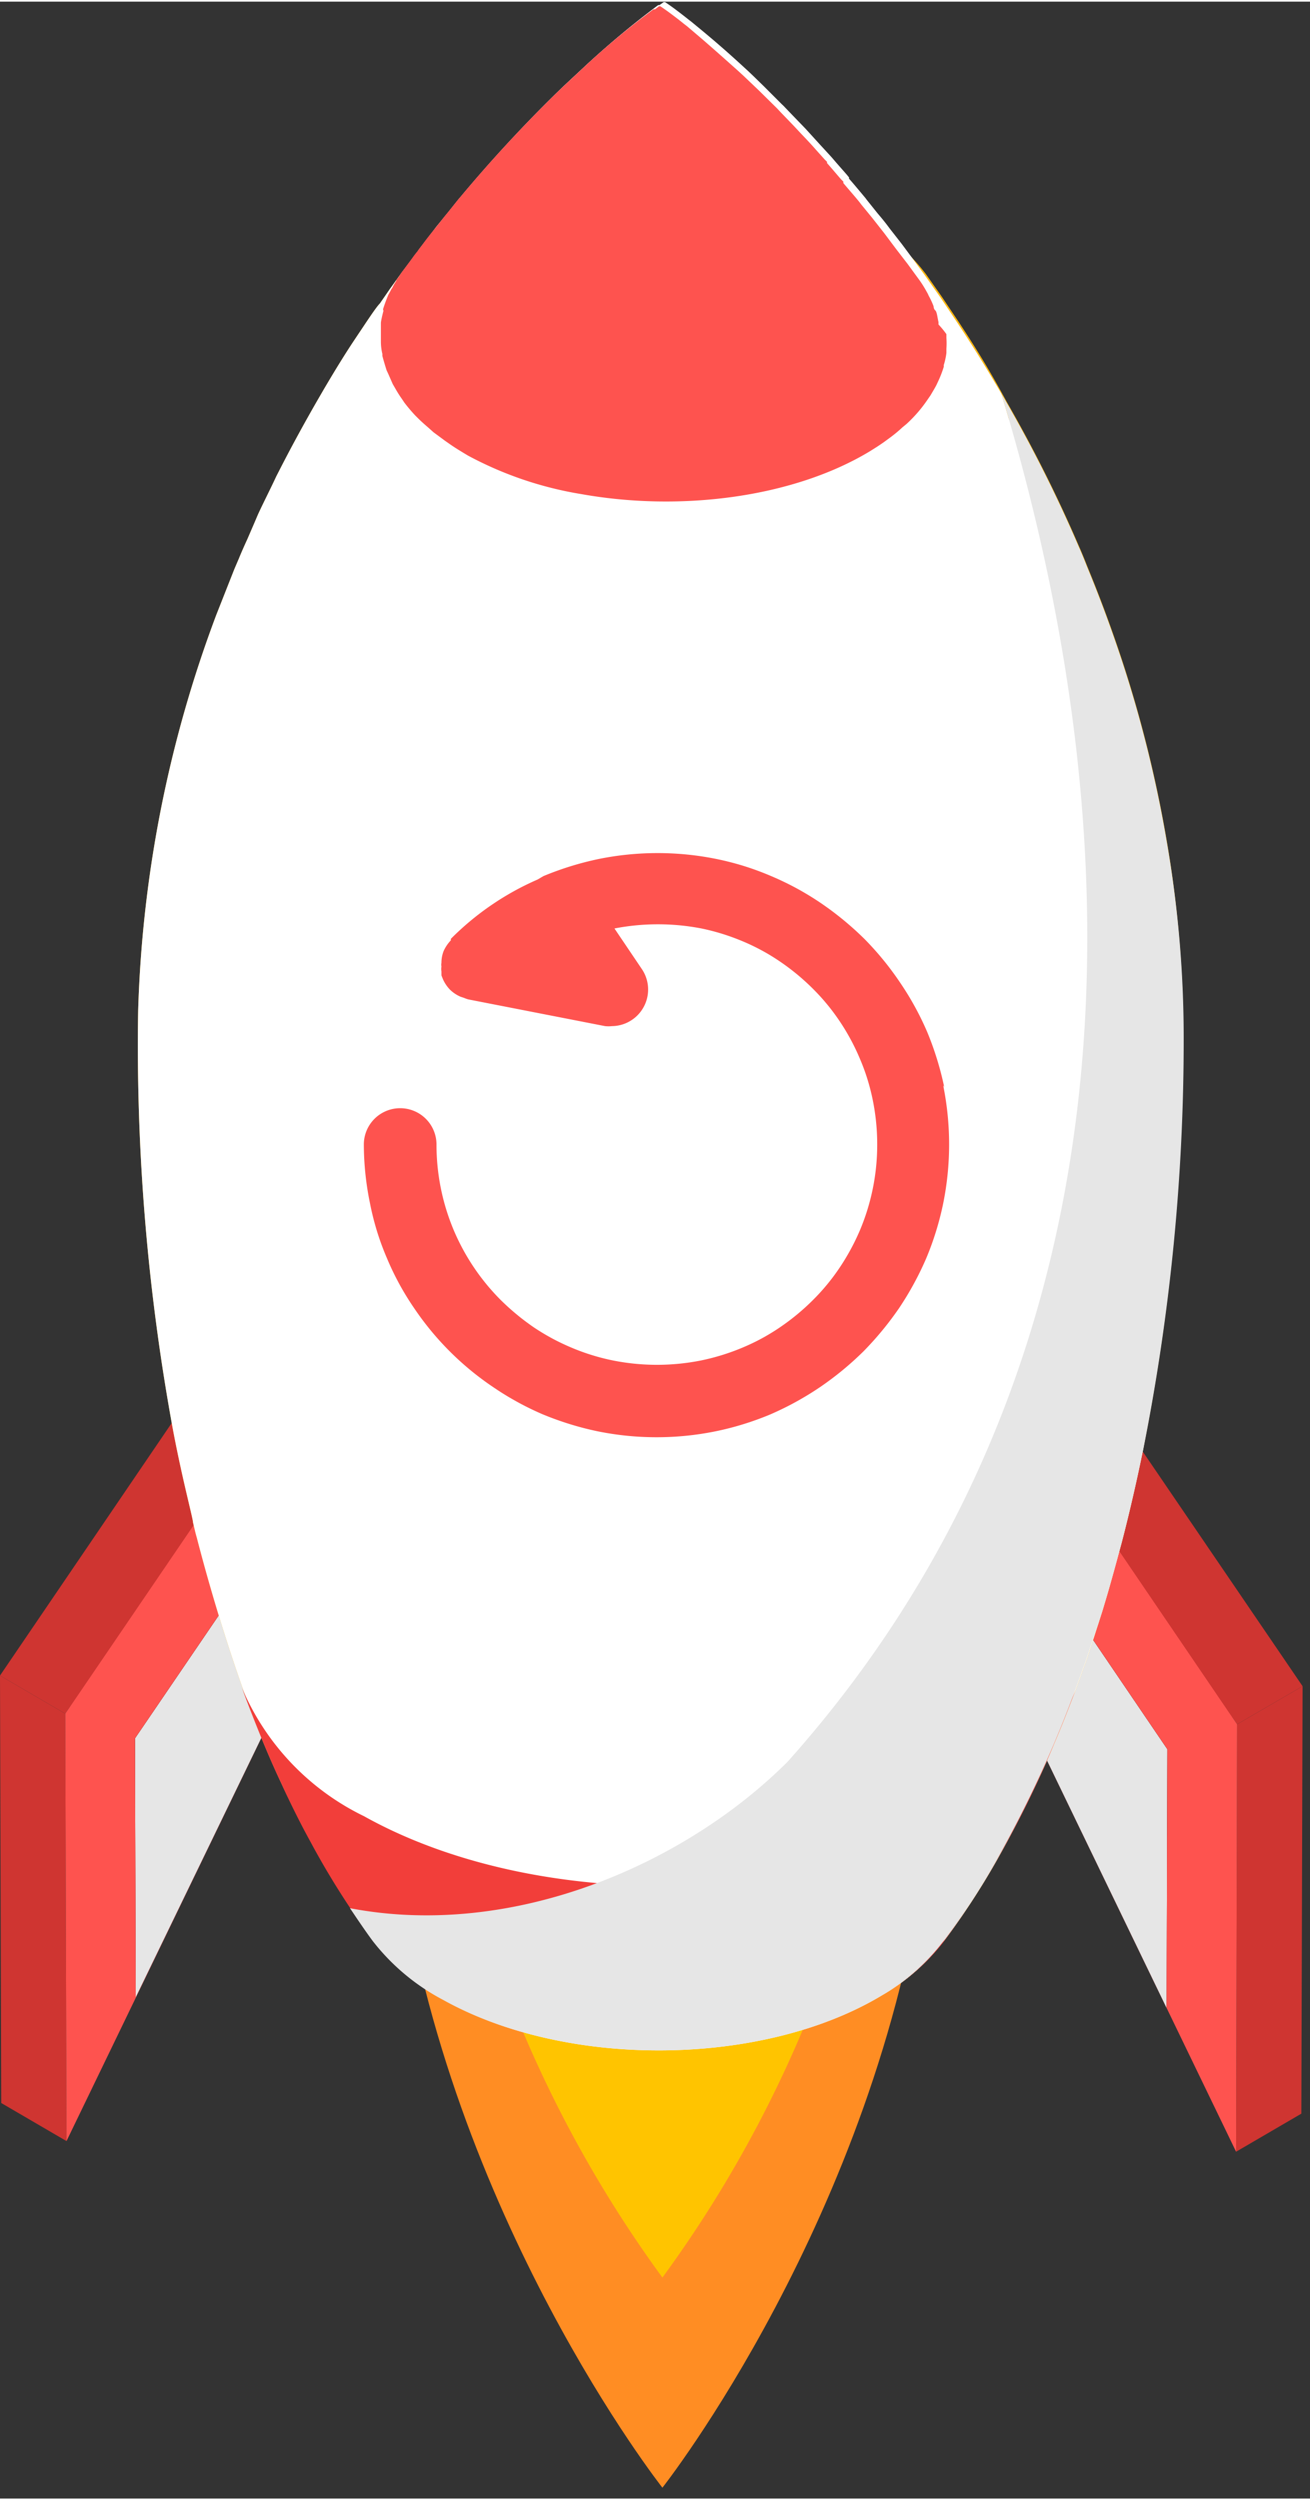 <svg xmlns="http://www.w3.org/2000/svg" viewBox="0.0 0.0 53.0 101.0" width="52.7" height="100.56"><rect x="0.0" y="0.0" width="53.0" height="101.0" fill="#333333" stroke="none"/><defs><style>.a{isolation:isolate;}.b{fill:#ff8d23;}.c{fill:#ffc400;}.d{fill:#be3030;}.e,.m{fill:#e6e6e6;}.f{fill:#931818;}.g{fill:#921818;}.h{fill:#cf3531;}.i{fill:#fe534f;}.j{fill:#fdb813;}.k{fill:#fff;}.l{fill:#f23e3a;}.m{mix-blend-mode:multiply;}</style></defs><g class="a"><path class="b" d="M684.36,357.46H673.71c2,14.52,10.65,25.5,10.65,25.5S693,372,695,357.46Z" transform="translate(-657.56 -282.4)" /><path class="c" d="M684.36,357.22h-8.09a49.77,49.77,0,0,0,8.09,17.24,49.56,49.56,0,0,0,8.09-17.24Z" transform="translate(-657.56 -282.4)" /><g class="a"><polygon class="d" points="41.56 69.49 44.2 67.95 49.84 79.63 47.2 81.16 41.56 69.49" /><polygon class="e" points="41.58 62.37 47.23 70.69 47.2 81.16 41.56 69.49 41.58 62.37" /><polygon class="f" points="41.58 62.37 44.22 60.84 49.87 69.15 47.23 70.69 41.58 62.37" /><polygon class="g" points="47.23 70.69 49.87 69.15 49.84 79.63 47.2 81.16 47.23 70.69" /><polygon class="h" points="50.05 69.68 52.7 68.14 52.65 85.43 50.01 86.97 50.05 69.68" /><polygon class="h" points="41.59 57.24 44.23 55.71 52.7 68.14 50.05 69.68 41.59 57.24" /><polygon class="i" points="41.59 57.24 50.05 69.68 50.01 86.97 41.56 69.49 47.2 81.16 47.23 70.69 41.58 62.37 41.59 57.24" /></g><g class="a"><polygon class="d" points="11.14 69.06 8.5 67.52 2.85 79.2 5.49 80.73 11.14 69.06" /><polygon class="e" points="11.12 61.94 5.46 70.25 5.49 80.73 11.14 69.06 11.12 61.94" /><polygon class="f" points="11.12 61.94 8.48 60.41 2.82 68.72 5.46 70.25 11.12 61.94" /><polygon class="g" points="5.46 70.25 2.82 68.72 2.85 79.2 5.49 80.73 5.46 70.25" /><polygon class="h" points="2.64 69.25 0 67.71 0.05 85 2.69 86.54 2.64 69.25" /><polygon class="h" points="11.11 56.81 8.46 55.27 0 67.71 2.64 69.25 11.11 56.81" /><polygon class="i" points="11.11 56.81 2.64 69.25 2.69 86.54 11.14 69.06 5.49 80.73 5.46 70.25 11.12 61.94 11.11 56.81" /></g><path class="j" d="M663.15,323.21a49.52,49.52,0,0,1,3.16-16l.73-1.85.18-.42c.11-.27.23-.54.35-.8h0s.26-.6.43-1c.24-.52.49-1,.74-1.54h0l.19-.37c.2-.39.74-1.43,1.49-2.73.45-.78,1-1.7,1.51-2.46s.84-1.27,1-1.43l.4-.58.49-.68a7.7,7.7,0,0,1,2.3-2c4.39-2.65,11.67-2.72,16.25-.17a8,8,0,0,1,2.65,2.24l.64.91.63.94c.58.88,1.23,1.89,2,3.32a56.26,56.26,0,0,1,2.91,5.81c.12.27.23.54.34.82.51,1.24.93,2.36,1.39,3.74a50.67,50.67,0,0,1,1.83,7.36,46.28,46.28,0,0,1,.67,8A84.78,84.78,0,0,1,703.8,341c-.1.47-.38,1.88-.87,3.77-.08.29-.27,1-.45,1.64-.1.36-.21.72-.32,1.09L702,348l-.18.56c-.12.36-.23.71-.35,1.06l-.05.12v0c-.11.32-.23.64-.34.95a46.58,46.58,0,0,1-3.19,6.89,31.21,31.21,0,0,1-2.19,3.34l.11-.16a8.38,8.38,0,0,1-2.56,2.28c-4.8,2.89-12.74,3-17.74.18a8.78,8.78,0,0,1-2.84-2.37h0a41,41,0,0,1-5.3-10.25c-.11-.31-1-2.79-1.85-6.08-.06-.2-.1-.4-.15-.6h0c0-.16-.42-1.69-.8-3.69A85.77,85.77,0,0,1,663.15,323.21Z" transform="translate(-657.56 -282.4)" /><path class="k" d="M663.15,323.21a49.52,49.52,0,0,1,3.16-16l.73-1.85.18-.42c.11-.27.23-.54.35-.8h0s.26-.6.43-1c.24-.52.49-1,.74-1.54h0l.19-.37c.2-.39.74-1.43,1.49-2.73.45-.78,1-1.7,1.51-2.46s.84-1.27,1-1.43l.4-.58.49-.68h0l.44-.59,0,0h0l.22-.29a.86.86,0,0,1,.07-.1l.16-.21c.16-.21.33-.42.49-.64l.49-.6.44-.55.07-.08a56.66,56.66,0,0,1,3.9-4.22h0l.27-.26.89-.83a34.48,34.48,0,0,1,2.77-2.3l.05,0,0,0,.17-.12,0,0,.06,0,0,0,.16.11.1.07c.29.21.58.44.68.52l.13.1.4.33,0,0c.46.38,1,.86,1.65,1.44l.24.22.21.2.43.42h0l.72.72a1.85,1.85,0,0,1,.14.14l.53.55.29.3.61.67.35.38.1.11.18.21.43.49.09.11,0,.05c.28.32.5.59.66.78l.06.08.44.55q.25.3.48.6l.5.64.46.62.46.63h0l.64.91.63.94c.58.88,1.23,1.89,2,3.32a56.26,56.26,0,0,1,2.91,5.81c.12.27.23.54.34.82.51,1.24.93,2.36,1.39,3.74a50.67,50.67,0,0,1,1.83,7.36,46.28,46.28,0,0,1,.67,8A84.78,84.78,0,0,1,703.8,341c-.1.47-.38,1.88-.87,3.77-.08.29-.27,1-.45,1.64-.1.36-.21.72-.32,1.09L702,348l-.18.56c-.12.36-.23.71-.35,1.06l-.05.12v0c-.11.32-.23.64-.34.95a46.58,46.58,0,0,1-3.19,6.89,31.21,31.21,0,0,1-2.19,3.34l.11-.16a8.38,8.38,0,0,1-2.56,2.28c-4.8,2.89-12.74,3-17.74.18a8.78,8.78,0,0,1-2.84-2.37h0a41,41,0,0,1-5.3-10.25c-.11-.31-1-2.79-1.85-6.08-.06-.2-.1-.4-.15-.6h0c0-.16-.42-1.69-.8-3.69A85.77,85.77,0,0,1,663.15,323.21Z" transform="translate(-657.56 -282.4)" /><path class="k" d="M689.43,353.59c13.91-15.58,14.43-36.22,8.64-55.34-.71-1.22-1.3-2.14-1.83-2.94l-.63-.94-.64-.91h0l-.46-.63-.46-.62-.5-.64q-.22-.3-.48-.6l-.44-.55-.06-.08c-.16-.19-.38-.46-.66-.78l0-.05-.09-.11-.43-.49-.18-.21-.1-.11-.35-.38-.61-.67-.29-.3-.53-.55a1.85,1.85,0,0,0-.14-.14l-.72-.72h0l-.43-.42-.21-.2-.24-.22c-.63-.58-1.19-1.06-1.65-1.44l0,0-.4-.33-.13-.1c-.1-.08-.39-.31-.68-.52l-.1-.07-.16-.11,0,0-.06,0,0,0-.17.12,0,0-.05,0a34.48,34.48,0,0,0-2.77,2.3l-.89.83-.27.26h0a56.66,56.66,0,0,0-3.9,4.22l-.07.08-.44.55-.49.6c-.16.22-.33.43-.49.64l-.16.21a.86.86,0,0,0-.07.1l-.22.29h0l0,0-.44.59h0l-.49.68-.4.58c-.11.16-.43.63-1,1.43s-1.06,1.68-1.51,2.46c-.75,1.3-1.29,2.34-1.49,2.73l-.19.37h0c-.25.51-.5,1-.74,1.54-.17.36-.43.95-.43,1-.12.26-.24.53-.35.8l-.18.42-.73,1.85a49.8,49.8,0,0,0-3.16,16,85.77,85.77,0,0,0,1.4,17c.38,2,.76,3.53.8,3.69h0c0,.2.09.4.15.6.83,3.29,1.74,5.77,1.85,6.08a43,43,0,0,0,4.37,8.91C678.31,360.78,685.27,357.75,689.43,353.59Z" transform="translate(-657.56 -282.4)" /><path class="i" d="M695.85,295.85V296a3.24,3.24,0,0,1,0,.44c0,.06,0,.11,0,.17a2.78,2.78,0,0,1-.11.5.17.17,0,0,1,0,.07,4.45,4.45,0,0,1-.22.57l-.07.15c-.07.14-.16.28-.24.42l-.11.16a5.72,5.72,0,0,1-.37.49l0,0a5.78,5.78,0,0,1-.49.51l-.17.14a5.37,5.37,0,0,1-.44.37l-.19.14c-.21.16-.45.31-.69.46-3.1,1.87-7.65,2.45-11.67,1.73a14.64,14.64,0,0,1-4.59-1.56c-.25-.15-.5-.3-.73-.46l-.2-.14-.46-.34-.19-.17c-.15-.13-.3-.26-.44-.4l-.11-.11a6.75,6.75,0,0,1-.44-.52l-.1-.15a4.65,4.65,0,0,1-.26-.41l-.11-.19-.18-.41-.07-.15c-.06-.19-.12-.39-.17-.58v-.08a2.14,2.14,0,0,1-.06-.5V296c0-.14,0-.27,0-.41s0-.13,0-.19.05-.29.09-.44,0-.05,0-.06,0-.05,0-.07q.09-.28.21-.57l.09-.16a.47.47,0,0,1,.07-.12,2,2,0,0,1,.16-.28c0-.06.08-.12.11-.18l.09-.14.44-.59,0,0h0a2.77,2.77,0,0,1,.22-.29.86.86,0,0,1,.07-.1l.16-.21c.16-.22.32-.42.5-.64s.31-.4.48-.6l.44-.55.07-.08a56.66,56.66,0,0,1,3.9-4.22h0l.27-.26.89-.83a30.83,30.83,0,0,1,2.77-2.3s0,0,.06,0l0,0,.16-.12,0,0,.06,0,0,0,.16.11.1.07c.29.21.57.43.68.52l.13.1.4.34h0c.46.39,1,.87,1.65,1.45l.24.22.21.2.43.41h0l.72.71.14.15.53.55.28.3c.21.22.42.44.62.67l.35.39.1.1,0,.05.14.16.42.49.1.1s0,0,0,.06c.27.32.51.59.66.78l.06.08.45.55.48.61.48.64.47.61.46.63a4.39,4.39,0,0,1,.32.51.91.91,0,0,1,.07.14,3.36,3.36,0,0,1,.2.43s0,.11.07.17.09.32.13.47l0,.1A3.7,3.7,0,0,1,695.85,295.85Z" transform="translate(-657.56 -282.4)" /><path class="l" d="M695.69,360.94a39.07,39.07,0,0,0,4.52-8.08h0c.43-1,.76-1.9.86-2.15a9.84,9.84,0,0,1-4.43,4.85c-6.59,4-17.49,4.07-24.35.24a10.2,10.2,0,0,1-4.94-5.19c.61,1.67,1.26,3.15,1.27,3.16h0c.08.19.17.38.26.57s.21.47.33.71c.3.63.61,1.24.92,1.8a32.47,32.47,0,0,0,2.54,4,8.84,8.84,0,0,0,2.83,2.36c5,2.79,12.94,2.71,17.74-.18A8.38,8.38,0,0,0,695.69,360.94Z" transform="translate(-657.56 -282.4)" /><path class="m" d="M704.76,316.36a50.67,50.67,0,0,0-1.83-7.36c-.46-1.38-.88-2.5-1.39-3.74-.11-.28-.22-.55-.34-.82a56.26,56.26,0,0,0-2.91-5.81l-.22-.38c5.79,19.12,5.27,39.76-8.64,55.34-4.16,4.16-11.12,7.19-17.71,5.93.31.46.61.91.93,1.34h0a8.78,8.78,0,0,0,2.84,2.37c5,2.79,12.94,2.71,17.74-.18a8.38,8.38,0,0,0,2.56-2.28l-.11.16a31.21,31.21,0,0,0,2.19-3.34,46.58,46.58,0,0,0,3.19-6.89c.11-.31.23-.63.34-.95v0l.05-.12c.12-.35.23-.7.35-1.06L702,348l.18-.57c.11-.37.22-.73.32-1.09.18-.62.37-1.35.45-1.64.49-1.89.77-3.3.87-3.77a84.78,84.78,0,0,0,1.63-16.62A46.28,46.28,0,0,0,704.76,316.36Z" transform="translate(-657.56 -282.4)" /><path class="i" d="M695.76,326.3a12.5,12.5,0,0,0-.69-2.23,11.88,11.88,0,0,0-1.1-2,12.15,12.15,0,0,0-1.44-1.76,12.63,12.63,0,0,0-1.75-1.44,11.6,11.6,0,0,0-2-1.09,11.33,11.33,0,0,0-2.23-.7,12,12,0,0,0-4.77,0,12.5,12.5,0,0,0-2.23.69l-.24.14h0a11.31,11.31,0,0,0-3.51,2.4s0,0,0,.06a1.55,1.55,0,0,0-.29.43v0a1.28,1.28,0,0,0-.09.48.38.38,0,0,0,0,.15.67.67,0,0,0,0,.2c0,.05,0,.1,0,.16l.06.15a1.47,1.47,0,0,0,.28.42h0a1.42,1.42,0,0,0,.43.29l.15.05a1.15,1.15,0,0,0,.17.06l5.53,1.08a1.33,1.33,0,0,0,.28,0,1.48,1.48,0,0,0,1.22-2.29l-1.12-1.66a9.26,9.26,0,0,1,3.52,0,9,9,0,0,1,1.67.52,8.47,8.47,0,0,1,1.51.82,9.21,9.21,0,0,1,1.32,1.09,8.59,8.59,0,0,1,1.09,1.32,8.92,8.92,0,0,1,.82,1.52,8.53,8.53,0,0,1,.52,1.67,9,9,0,0,1,.18,1.8,8.91,8.91,0,0,1-.7,3.47,9.22,9.22,0,0,1-.82,1.51,8.59,8.59,0,0,1-1.09,1.32,9.21,9.21,0,0,1-1.32,1.09,8.47,8.47,0,0,1-1.51.82,9,9,0,0,1-1.67.52,9.09,9.09,0,0,1-3.6,0,8.74,8.74,0,0,1-1.67-.52,8.92,8.92,0,0,1-1.52-.82,9.8,9.8,0,0,1-1.32-1.09,8.91,8.91,0,0,1-1.91-2.83,8.91,8.91,0,0,1-.7-3.47,1.47,1.47,0,0,0-2.94,0,11.87,11.87,0,0,0,.25,2.38,10.87,10.87,0,0,0,.69,2.23,11.17,11.17,0,0,0,1.09,2,11.79,11.79,0,0,0,3.2,3.2,11.88,11.88,0,0,0,2,1.1,12.5,12.5,0,0,0,2.23.69,12,12,0,0,0,4.77,0,12,12,0,0,0,2.23-.69,12.37,12.37,0,0,0,2-1.1,12.63,12.63,0,0,0,1.75-1.44,12.92,12.92,0,0,0,1.45-1.76,12.58,12.58,0,0,0,1.09-2,12,12,0,0,0,.69-2.23,12,12,0,0,0,0-4.77Z" transform="translate(-657.56 -282.4)" /></g></svg>